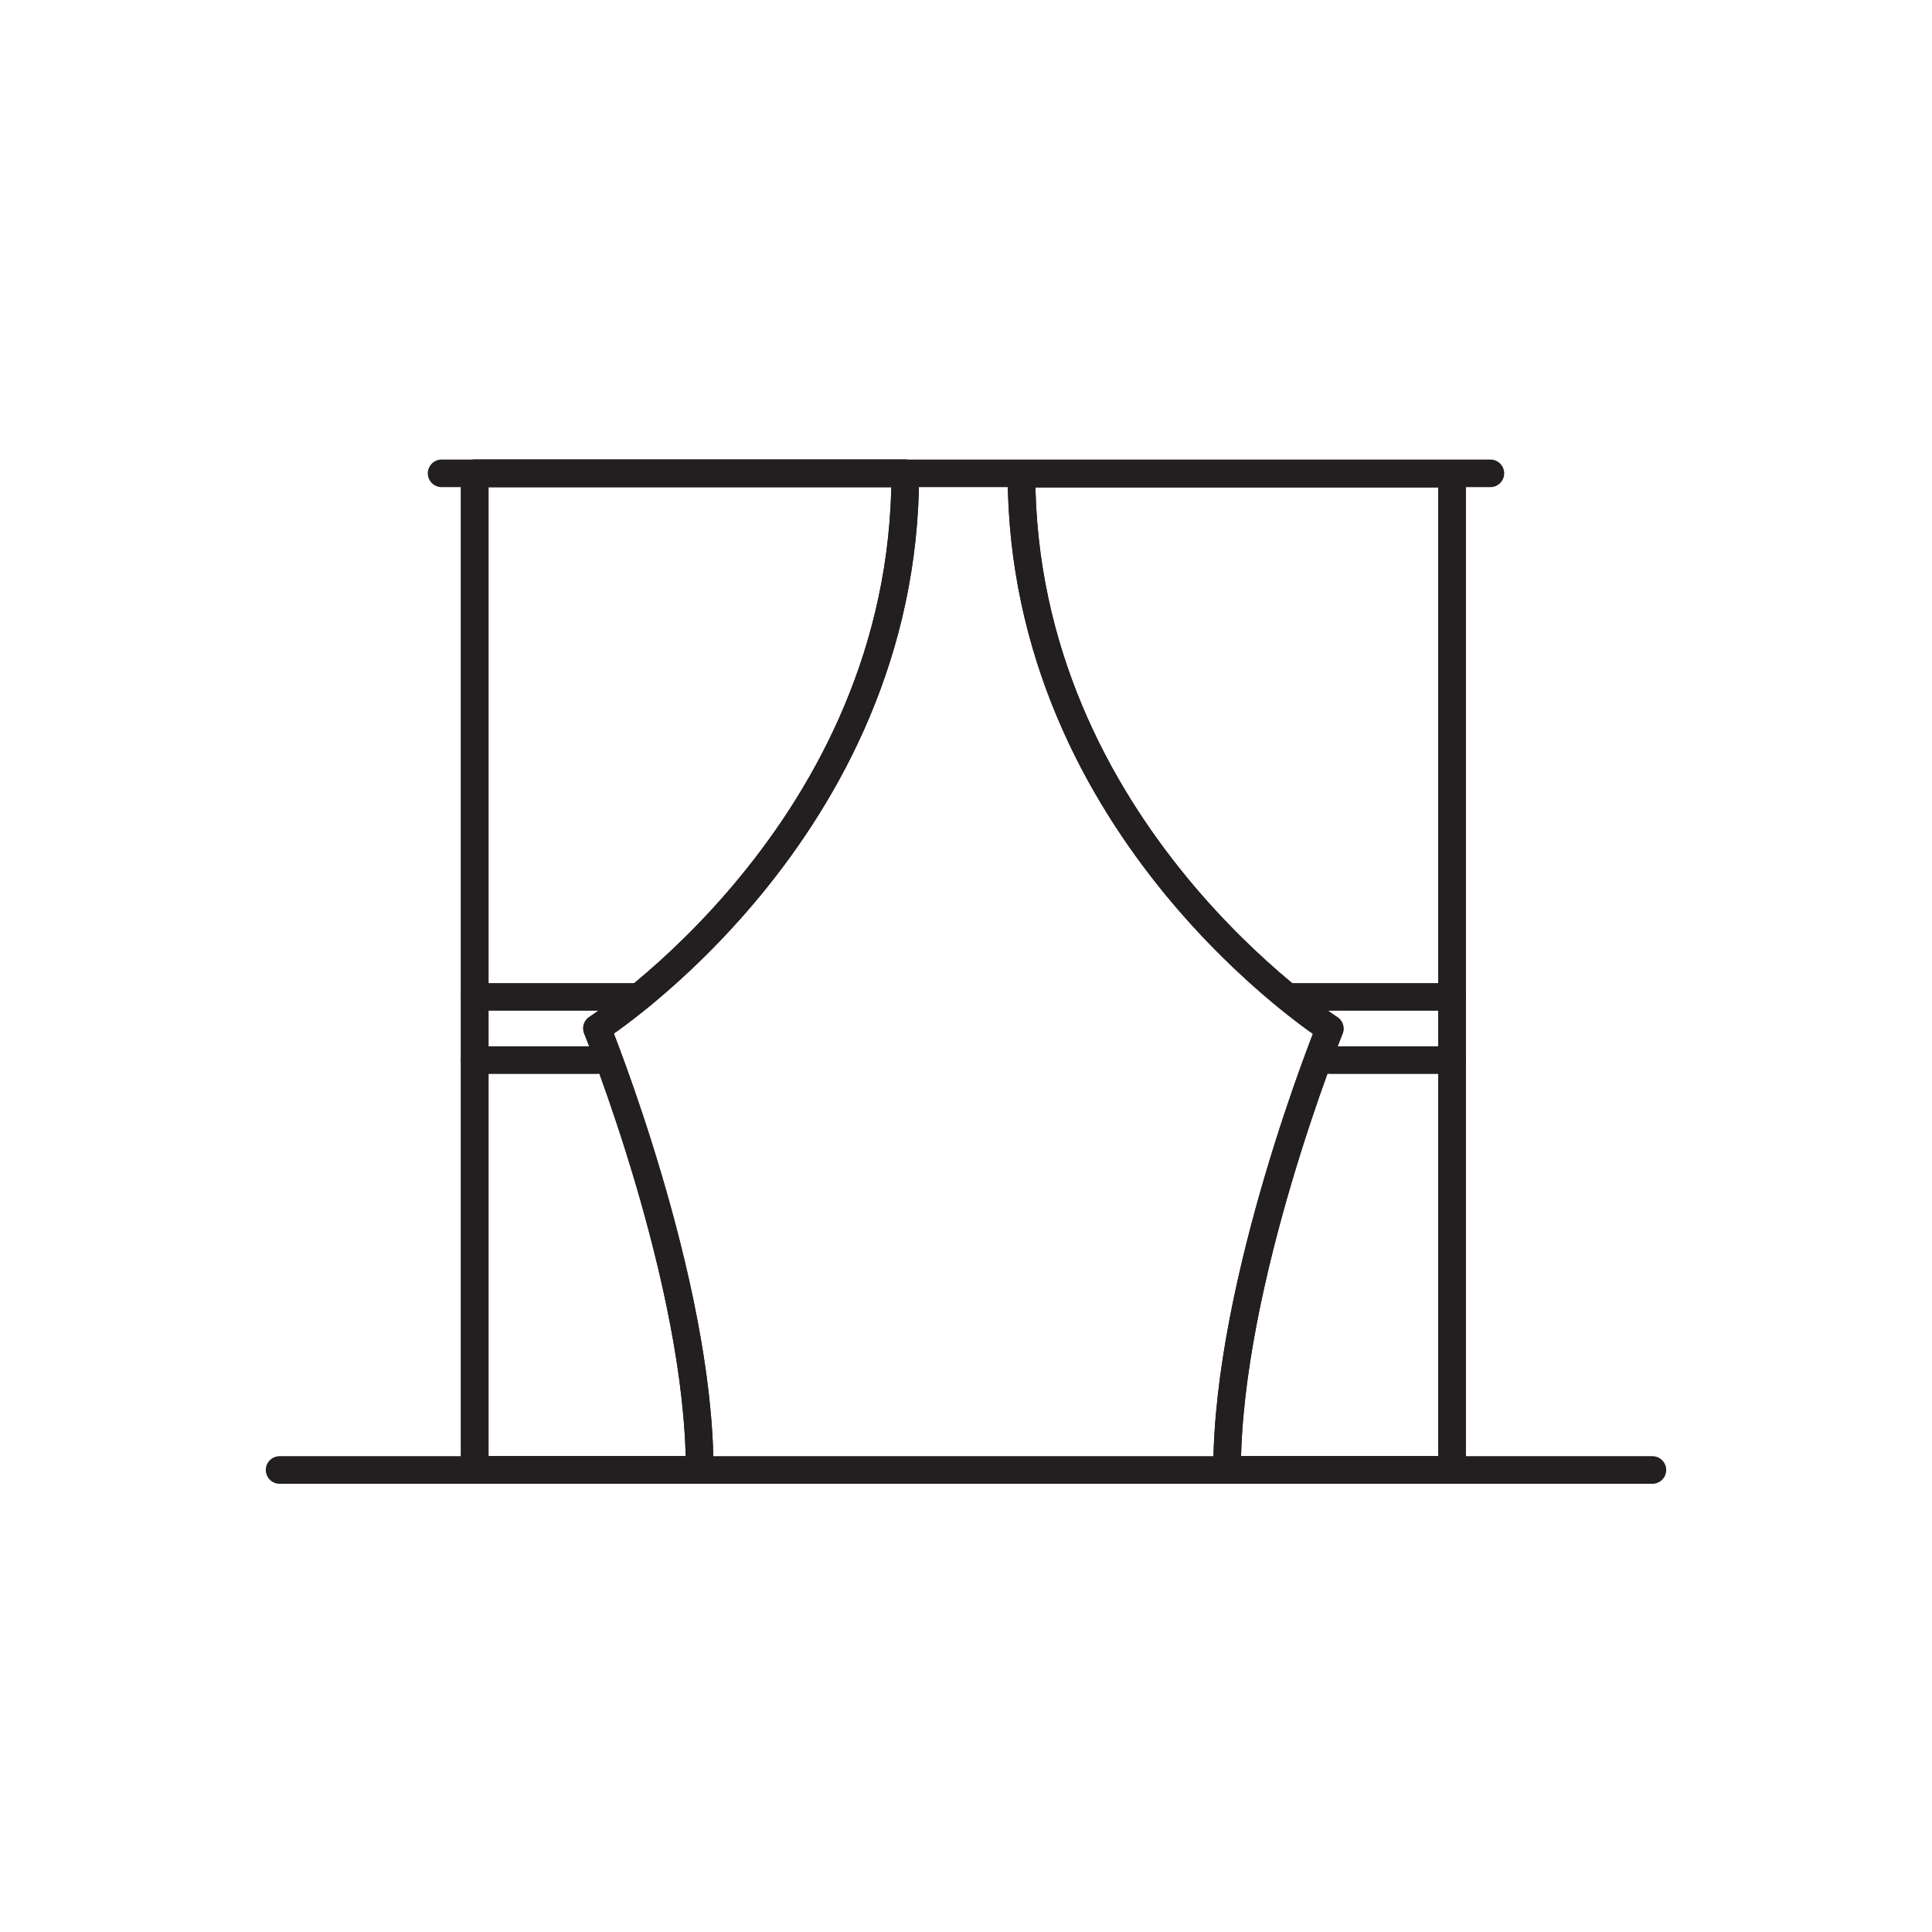 <?xml version="1.0" encoding="UTF-8"?>
<svg id="Layer_1" data-name="Layer 1" xmlns="http://www.w3.org/2000/svg" viewBox="0 0 70 70">
  <defs>
    <style>
      .cls-1 {
        fill: none;
        stroke: #231f20;
        stroke-linecap: round;
        stroke-linejoin: round;
      }
    </style>
  </defs>
  <path class="cls-1" d="M25.35,53.26h-8.15V17.15h15.6c0,12.97-11.17,20.11-11.17,20.11,0,0,3.72,9.16,3.72,15.99Z"/>
  <line class="cls-1" x1="21.63" y1="38.41" x2="17.2" y2="38.41"/>
  <path class="cls-1" d="M25.35,53.26h-8.15V17.15h15.6c0,12.97-11.17,20.11-11.17,20.11,0,0,3.72,9.16,3.72,15.99Z"/>
  <line class="cls-1" x1="23.16" y1="36.12" x2="17.2" y2="36.12"/>
  <path class="cls-1" d="M44.46,53.26h8.15s0-36.1,0-36.1h-15.6c0,12.97,11.17,20.11,11.17,20.11,0,0-3.72,9.16-3.72,15.99Z"/>
  <line class="cls-1" x1="48.18" y1="38.41" x2="52.61" y2="38.41"/>
  <path class="cls-1" d="M44.46,53.26h8.15s0-36.1,0-36.1h-15.6c0,12.97,11.17,20.11,11.17,20.11,0,0-3.72,9.16-3.72,15.99Z"/>
  <line class="cls-1" x1="46.65" y1="36.12" x2="52.61" y2="36.12"/>
  <line class="cls-1" x1="59.87" y1="53.26" x2="10.13" y2="53.26"/>
  <line class="cls-1" x1="16" y1="17.15" x2="54" y2="17.15"/>
</svg>